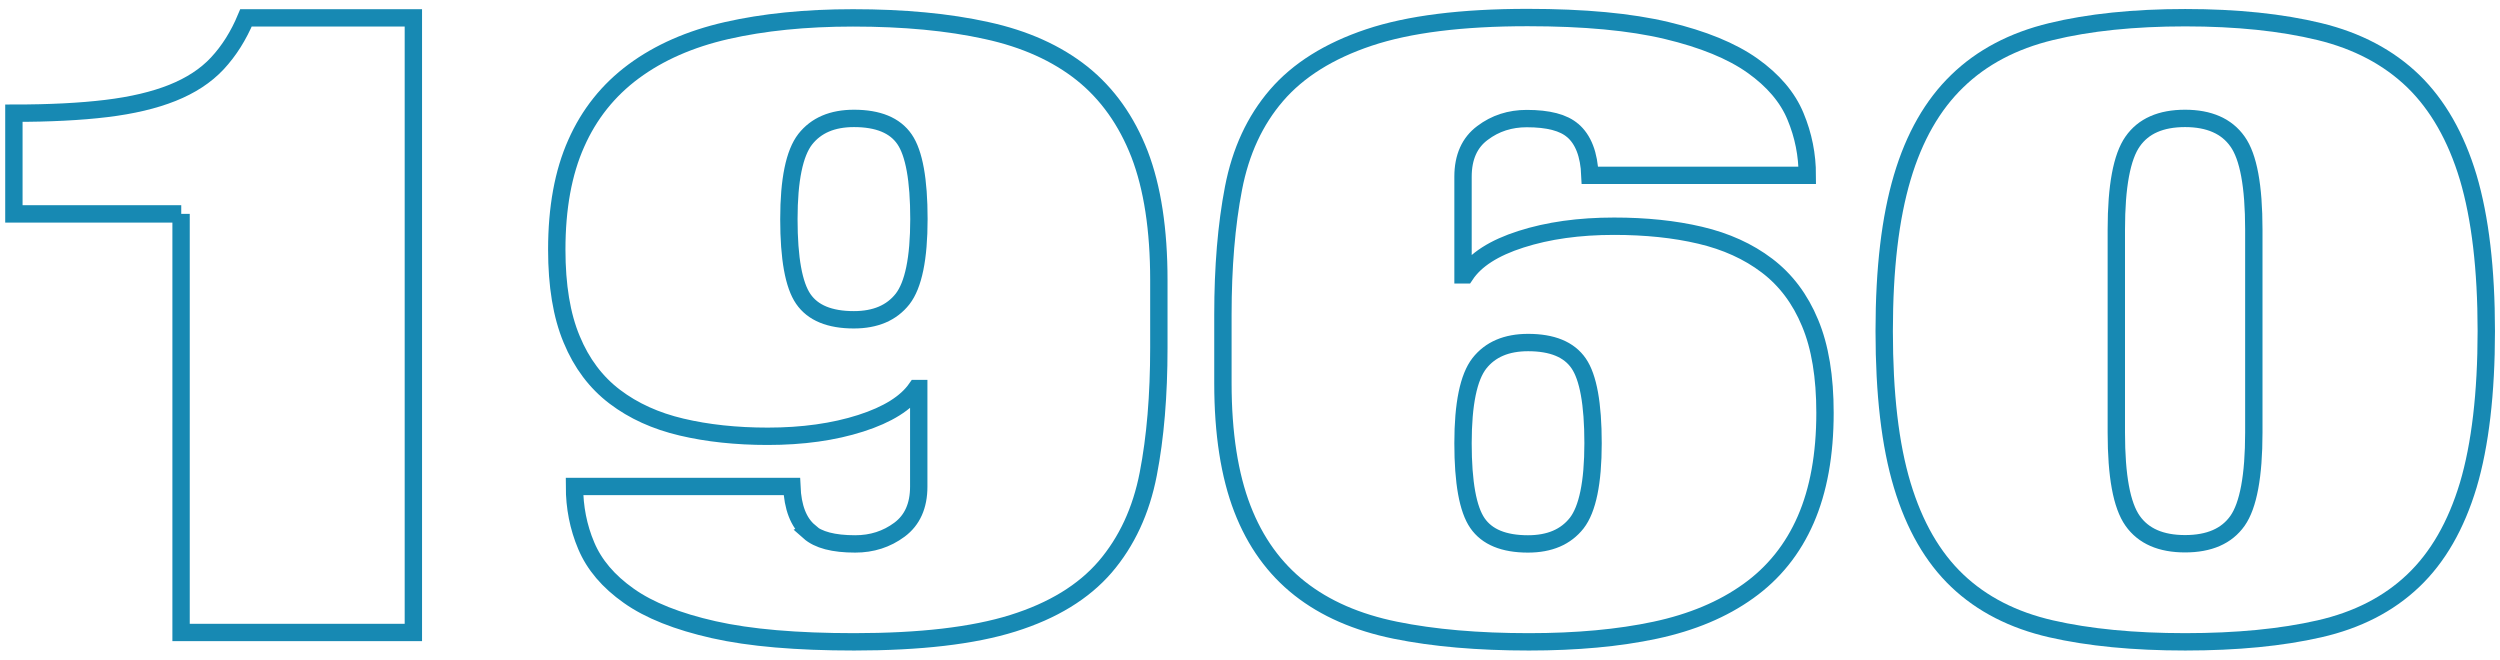 <svg xmlns="http://www.w3.org/2000/svg" width="144" height="38" viewBox="0 0 144 38">
    <path d="M10.44,12.32H.8v-5.8c2.06,0,3.84-.09,5.32-.27,1.49-.18,2.76-.48,3.81-.9,1.05-.42,1.92-.98,2.59-1.7.67-.72,1.22-1.59,1.65-2.62h9.64v35.4h-13.38V12.32Z" style="fill:none;stroke:#1789b3;stroke-miterlimit:10"/>
    <path d="M46.6,30.63c.53.47,1.41.7,2.66.7.96,0,1.81-.27,2.55-.82.74-.55,1.11-1.38,1.11-2.48v-5.65h-.14c-.58.83-1.64,1.5-3.2,2-1.56.5-3.35.75-5.36.75-1.82,0-3.48-.18-4.96-.53-1.49-.35-2.77-.93-3.85-1.75-1.08-.82-1.91-1.92-2.48-3.3-.58-1.38-.86-3.11-.86-5.17,0-2.4.37-4.44,1.12-6.12.74-1.68,1.85-3.07,3.31-4.15,1.46-1.08,3.25-1.87,5.36-2.35,2.11-.48,4.53-.73,7.27-.73,2.92,0,5.49.24,7.7.73,2.21.48,4.04,1.31,5.5,2.47,1.46,1.17,2.56,2.72,3.31,4.65.74,1.93,1.11,4.35,1.11,7.25v3.9c0,2.73-.2,5.16-.61,7.27-.41,2.12-1.24,3.9-2.48,5.35-1.25,1.45-3.02,2.53-5.32,3.25-2.3.72-5.35,1.07-9.14,1.07-3.31,0-6.01-.23-8.09-.7-2.09-.47-3.72-1.12-4.89-1.95-1.18-.83-1.99-1.79-2.45-2.88-.46-1.08-.68-2.23-.68-3.42h12.52c.05,1.2.38,2.07,1.01,2.6ZM46.27,17.22c.55.8,1.52,1.2,2.91,1.2,1.25,0,2.18-.4,2.81-1.2.62-.8.94-2.33.94-4.6s-.28-3.8-.83-4.6c-.55-.8-1.52-1.2-2.91-1.2-1.25,0-2.18.4-2.81,1.2-.62.8-.94,2.33-.94,4.6s.28,3.8.83,4.6Z" style="fill:none;stroke:#1789b3;stroke-miterlimit:10"/>
    <path d="M90.6,7.53c-.53-.47-1.42-.7-2.66-.7-.96,0-1.81.27-2.55.83-.74.55-1.12,1.39-1.12,2.52v5.65h.14c.58-.87,1.64-1.55,3.2-2.05,1.56-.5,3.34-.75,5.36-.75,1.82,0,3.48.17,4.96.52,1.49.35,2.77.93,3.85,1.75,1.08.82,1.91,1.92,2.48,3.3.58,1.38.86,3.11.86,5.18,0,2.4-.37,4.45-1.11,6.15-.74,1.7-1.85,3.08-3.31,4.12-1.46,1.05-3.25,1.8-5.36,2.25-2.11.45-4.53.67-7.27.67-2.93,0-5.49-.22-7.7-.67-2.21-.45-4.04-1.25-5.5-2.4-1.46-1.15-2.57-2.68-3.31-4.6-.74-1.92-1.12-4.33-1.12-7.23v-3.95c0-2.73.2-5.16.61-7.28.41-2.12,1.23-3.9,2.48-5.35,1.25-1.45,3.02-2.56,5.32-3.33,2.3-.77,5.35-1.15,9.14-1.15,3.26,0,5.93.25,8.02.75,2.09.5,3.73,1.17,4.93,2.02,1.2.85,2.03,1.83,2.48,2.92.46,1.1.68,2.23.68,3.4h-12.52c-.05-1.2-.38-2.07-1.01-2.6ZM85.1,30.13c.55.8,1.52,1.2,2.91,1.2,1.25,0,2.18-.4,2.81-1.2.62-.8.94-2.33.94-4.6s-.28-3.8-.83-4.6c-.55-.8-1.52-1.2-2.91-1.2-1.25,0-2.18.4-2.81,1.2-.62.8-.94,2.33-.94,4.6s.28,3.8.83,4.6Z" style="fill:none;stroke:#1789b3;stroke-miterlimit:10"/>
    <path d="M109.57,10.22c.69-2.33,1.75-4.18,3.17-5.55,1.41-1.37,3.21-2.32,5.4-2.85,2.18-.53,4.76-.8,7.73-.8s5.55.27,7.73.8c2.18.53,3.98,1.48,5.4,2.85,1.41,1.37,2.47,3.22,3.17,5.55.69,2.33,1.04,5.28,1.04,8.85s-.35,6.56-1.04,8.88c-.7,2.32-1.75,4.15-3.17,5.5-1.42,1.35-3.21,2.27-5.4,2.77-2.18.5-4.76.75-7.73.75s-5.55-.25-7.73-.75c-2.18-.5-3.98-1.42-5.4-2.77-1.42-1.35-2.47-3.18-3.17-5.5-.7-2.32-1.04-5.27-1.04-8.88s.35-6.52,1.04-8.85ZM122.84,30c.62.88,1.63,1.32,3.02,1.32s2.4-.44,3.02-1.32c.62-.88.94-2.58.94-5.08v-11.7c0-2.5-.31-4.19-.94-5.07-.62-.88-1.63-1.33-3.02-1.33s-2.4.44-3.02,1.33c-.62.88-.94,2.57-.94,5.07v11.7c0,2.5.31,4.19.94,5.08Z" style="fill:none;stroke:#1789b3;stroke-miterlimit:10"/>
    <rect width="144" height="38" style="fill:none"/>
</svg>
